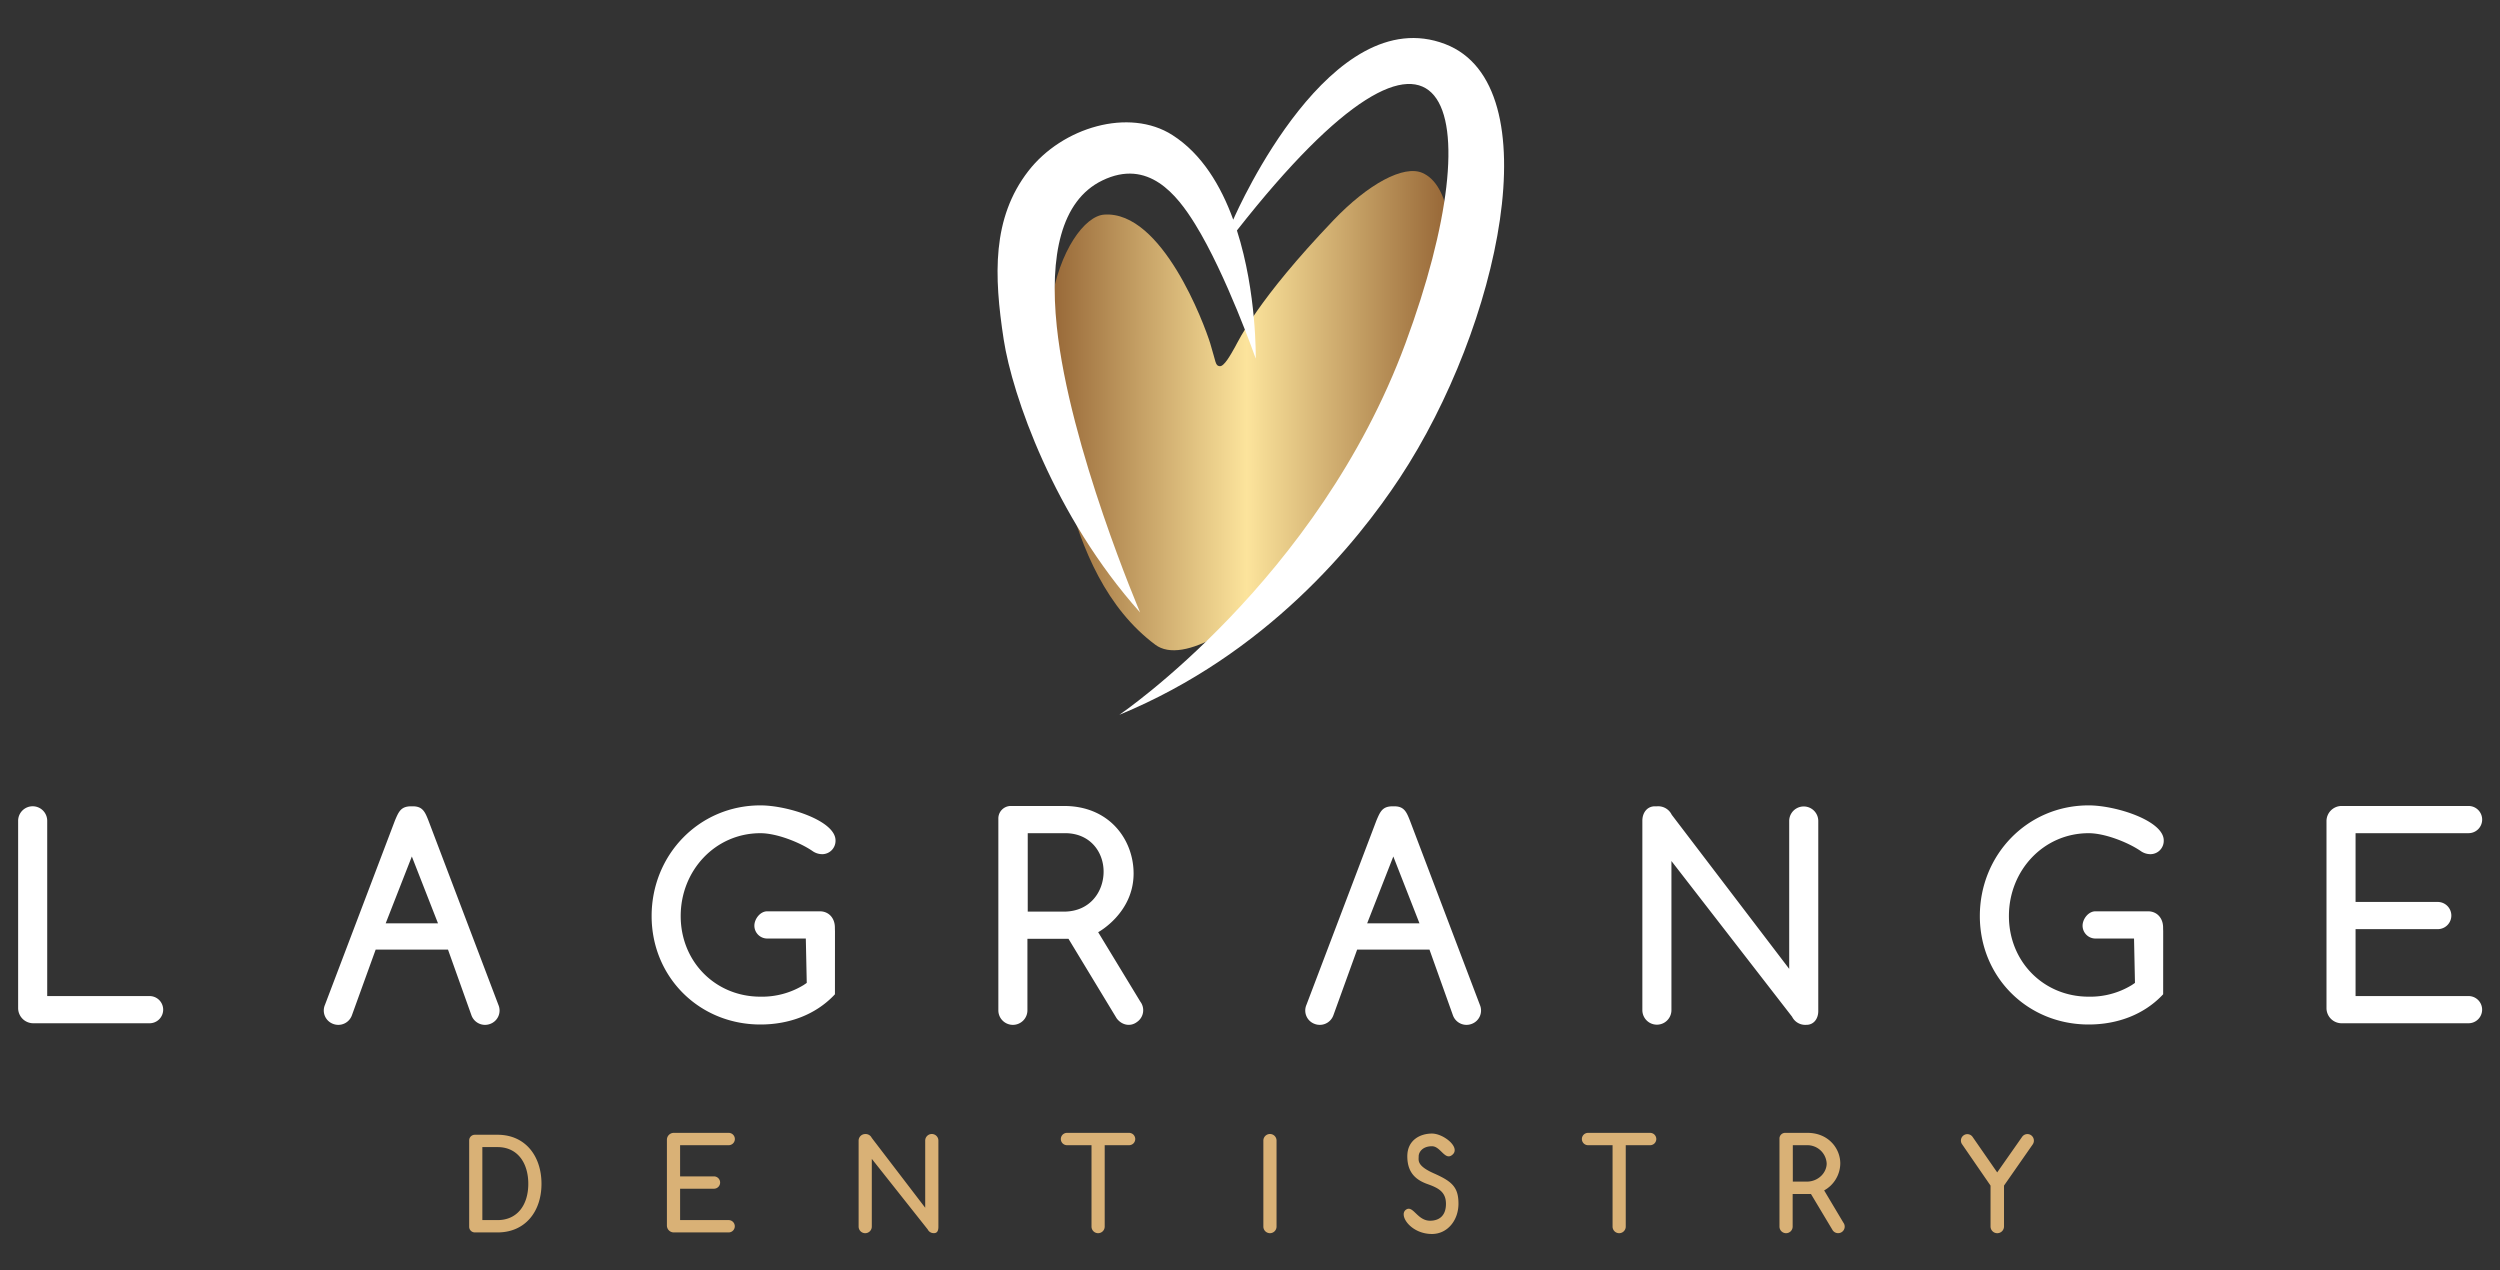 <svg xmlns="http://www.w3.org/2000/svg" xmlns:xlink="http://www.w3.org/1999/xlink" width="1000" height="508" viewBox="0 0 1000 508">
  <rect x="0" y="0" width="1000" height="508" fill="#333333" stroke="none"/>
  <defs>
    <style>
      .cls-1 {
        fill: #fff;
      }

      .cls-1, .cls-2, .cls-3 {
        fill-rule: evenodd;
      }

      .cls-2 {
        fill: #d9b176;
      }

      .cls-3 {
        fill: url(#linear-gradient);
      }
    </style>
    <linearGradient id="linear-gradient" x1="419.031" y1="164.266" x2="580.188" y2="164.266" gradientUnits="userSpaceOnUse">
      <stop offset="0" stop-color="#956535"/>
      <stop offset="0.494" stop-color="#fce49c"/>
      <stop offset="1" stop-color="#956535"/>
    </linearGradient>
  </defs>
  <path id="LAGRANGE" class="cls-1" d="M59.756,409.307a5.44,5.44,0,1,0,0-10.879H18.884V328.4a5.815,5.815,0,1,0-11.629,0v74.9a6.062,6.062,0,0,0,5.877,6H59.756Zm94.514-39.966,10.466-26.748L175.2,369.341H154.27Zm17.078-41.189c-1.375-3.5-2.36-5.628-6.237-5.628h-0.625c-4.127,0-4.987,2.126-6.487,5.628L129.988,401.93a5.705,5.705,0,0,0,3.251,7.627,5.781,5.781,0,0,0,7.5-3.376l9.527-26.336H179.2l9.4,26.336a5.781,5.781,0,0,0,7.5,3.376,5.7,5.7,0,0,0,3.251-7.627ZM304.169,409.8c11.825,0,22.063-4.152,29.171-11.422,0.216-.22.637-0.668,0.637-0.668l0.014-25.264s-0.034-.937-0.034-1.411c0-3.876-2.516-6.51-6.018-6.51H306.875c-2.751,0-5.127,3.009-5.127,5.76a5.15,5.15,0,0,0,5.127,5.127h15.452L322.7,393.16s-0.881.62-1.339,0.911a31.957,31.957,0,0,1-17.195,4.6c-18.007,0-31.887-14-31.887-32.255s13.88-33.138,31.887-33.138c6.5,0,15.662,3.642,20.664,7.018a6.817,6.817,0,0,0,4.126,1.376,5.342,5.342,0,0,0,5.252-5.5c0-7.878-19.1-14.021-30.042-14.021-24.509,0-43.516,19.758-43.516,44.267C260.653,390.8,279.66,409.8,304.169,409.8Zm121.87-76.529c10,0,15.4,7.5,15.4,15.373,0,8-5.392,16.006-15.9,16.006H411.094V333.271h14.945Zm20.607,74.036c2,2.751,5.5,3.5,8.128,1.5a5.694,5.694,0,0,0,1.375-8.128l-16.881-27.8s14.172-7.616,14.172-23.478c0-13.5-9.652-27.01-27.784-27.01H404.217a4.992,4.992,0,0,0-4.877,5v76.661a5.815,5.815,0,1,0,11.629,0V375.529H427.4Zm270.182-.626a5.861,5.861,0,0,0,5.627,3.252h0.11c3,0,4.744-2.5,4.744-5.5V328.4a5.815,5.815,0,1,0-11.63,0v59.147L668.688,325.9a6.01,6.01,0,0,0-5.878-3.377h-0.867c-3.127,0-5,2.626-5,5.753v75.778a5.815,5.815,0,1,0,11.63,0V344.408ZM975.02,371.66a5.44,5.44,0,1,0,0-10.879H942.227v-27.51h45.124a5.44,5.44,0,1,0,0-10.879H936.475a6.063,6.063,0,0,0-5.878,6v74.911a6.063,6.063,0,0,0,5.878,6h50.86a5.44,5.44,0,1,0,0-10.879H942.227V371.66H975.02Zm-428.16-2.319,10.466-26.748,10.466,26.748H546.86Zm17.078-41.189c-1.376-3.5-2.361-5.628-6.237-5.628h-0.625c-4.127,0-4.987,2.126-6.488,5.628l-28.01,73.778a5.7,5.7,0,0,0,3.251,7.627,5.781,5.781,0,0,0,7.5-3.376l9.526-26.336h28.935l9.4,26.336a5.781,5.781,0,0,0,7.5,3.376,5.7,5.7,0,0,0,3.252-7.627ZM835.454,409.8c11.824,0,22.063-4.152,29.171-11.422,0.215-.22.637-0.668,0.637-0.668l0.013-25.264s-0.034-.937-0.034-1.411c0-3.876-2.516-6.51-6.017-6.51H838.159c-2.751,0-5.127,3.009-5.127,5.76a5.15,5.15,0,0,0,5.127,5.127h15.453l0.375,17.748s-0.88.62-1.339,0.911a31.956,31.956,0,0,1-17.194,4.6c-18.007,0-31.887-14-31.887-32.255s13.88-33.138,31.887-33.138c6.5,0,15.661,3.642,20.663,7.018a6.817,6.817,0,0,0,4.126,1.376,5.342,5.342,0,0,0,5.253-5.5c0-7.878-19.1-14.021-30.042-14.021-24.51,0-43.517,19.758-43.517,44.267C791.937,390.8,810.944,409.8,835.454,409.8Z"/>
  <path id="Dentistry" class="cls-2" d="M192.941,488.037v-29.2h6.076c8.108,0,12.3,6.464,12.3,14.685s-4.2,14.515-12.3,14.515h-6.076Zm6.076,4.933c11.113,0,17.577-8.392,17.577-19.448,0-11.113-6.464-19.618-17.577-19.618h-9.138a2.264,2.264,0,0,0-2.211,2.268V490.7a2.264,2.264,0,0,0,2.211,2.268h9.138Zm86.516-17.484a2.467,2.467,0,1,0,0-4.933H272.039V458.079h19.438a2.466,2.466,0,1,0,0-4.932H269.431a2.748,2.748,0,0,0-2.665,2.721v34.38a2.749,2.749,0,0,0,2.665,2.722H291.4a2.467,2.467,0,1,0,0-4.933h-19.36V475.486h13.494Zm85.555,16.293a2.659,2.659,0,0,0,2.552,1.474h-0.021c1.361,0,1.737-1.134,1.737-2.5V456.286a2.637,2.637,0,1,0-5.273,0V483.1L348.7,455.152a2.724,2.724,0,0,0-2.665-1.531h0.021a2.638,2.638,0,0,0-2.608,2.608v34.359a2.637,2.637,0,1,0,5.273,0V463.543Zm65.517-33.7v32.509a2.637,2.637,0,1,0,5.273,0V458.079h9.752a2.466,2.466,0,1,0,0-4.932H426.8a2.466,2.466,0,1,0,0,4.932h9.809Zm74.013-1.793a2.637,2.637,0,1,0-5.273,0v34.3a2.637,2.637,0,1,0,5.273,0v-34.3Zm51.9,27.507c-3.336,2.067,1.689,9.8,10.259,9.8,6.2,0,10.611-5.438,10.611-12.126s-2.664-8.932-9.853-12.126c-6.915-3.074-6.063-5.177-6.063-6.822s1.526-4.022,5.324-4.022c3.526,0,5.264,6.177,8.318,3.265s-3.733-8.337-8.337-8.337-9.853,2.517-9.853,9.094c0,6.618,3.512,9.494,8.067,11.111,4.37,1.55,7.392,3.13,7.392,7.922s-2.746,6.736-6.364,6.736C566.969,488.288,565.267,482.087,562.514,483.793Zm160.344-25.714a7.738,7.738,0,0,1,7.809,7.314c0,3.629-3.273,7.258-8.036,7.258h-5.509V458.079h5.736Zm10.181,33.983a2.627,2.627,0,1,0,4.309-3l-7.691-12.9a12.485,12.485,0,0,0,6.453-10.769c0-6.123-4.861-12.246-13.082-12.246H714a2.263,2.263,0,0,0-2.211,2.267v35.174a2.637,2.637,0,1,0,5.273,0v-13h7.32Zm63.172-17.824v16.35a2.693,2.693,0,0,0,5.386,0v-16.35l11.489-16.478a2.651,2.651,0,0,0-.68-3.686,2.576,2.576,0,0,0-3.572.681l-9.958,14.21-9.845-14.21a2.564,2.564,0,1,0-4.2,2.948ZM645.026,458.079v32.509a2.637,2.637,0,1,0,5.273,0V458.079h9.752a2.466,2.466,0,1,0,0-4.932H635.217a2.466,2.466,0,1,0,0,4.932h9.809Z"/>
  <g id="Icon">
    <path id="Bottom_Gradient_Heart" data-name="Bottom Gradient Heart" class="cls-3" d="M462.12,257.888c-19.268-14.371-29.483-37.812-35.621-62.148-6.626-26.273-9.407-52.018-6.063-74.273,3.2-21.287,13.5-35.082,21.221-35.621,23.255-1.627,40.106,43.963,42.442,51.537s1.959,8.9,3.79,9.094c1.755,0.188,4.337-4.525,6.063-7.579s8.83-18.766,39.411-50.779C547.331,73.5,561.52,65.893,568.984,69.172c10.37,4.556,14.97,24.757,7.579,60.632C562.956,195.842,484.243,274.387,462.12,257.888Z"/>
    <path id="Top_Black_Heart_Outline" data-name="Top Black Heart Outline" class="cls-1" d="M559.889,191.193c-17.308,26.228-53.366,70.47-112.169,94.737,0,0,79.412-53.832,114.443-148.547,35.376-95.651,17.77-153.653-67.394-45.2,8.025,25.074,7.52,51.264,7.52,51.264s-11.722-33.537-24.253-53.811C470.778,77.892,459.287,63.271,440.9,72.2c-16.6,8.065-21.126,30.257-18.189,58.357C427.755,178.827,456.057,245,456.057,245c-34.53-38.63-51.187-87.161-54.568-109.137-3.957-25.718-4.722-48.633,9.852-67.453,13.588-17.546,40.347-25.407,57.6-14.4,11.8,7.527,19.425,20.3,24.357,33.865,2.186-5,39.135-87.742,84.78-70.244C620.815,34.018,599.773,130.752,559.889,191.193Z"/>
  </g>
</svg>
